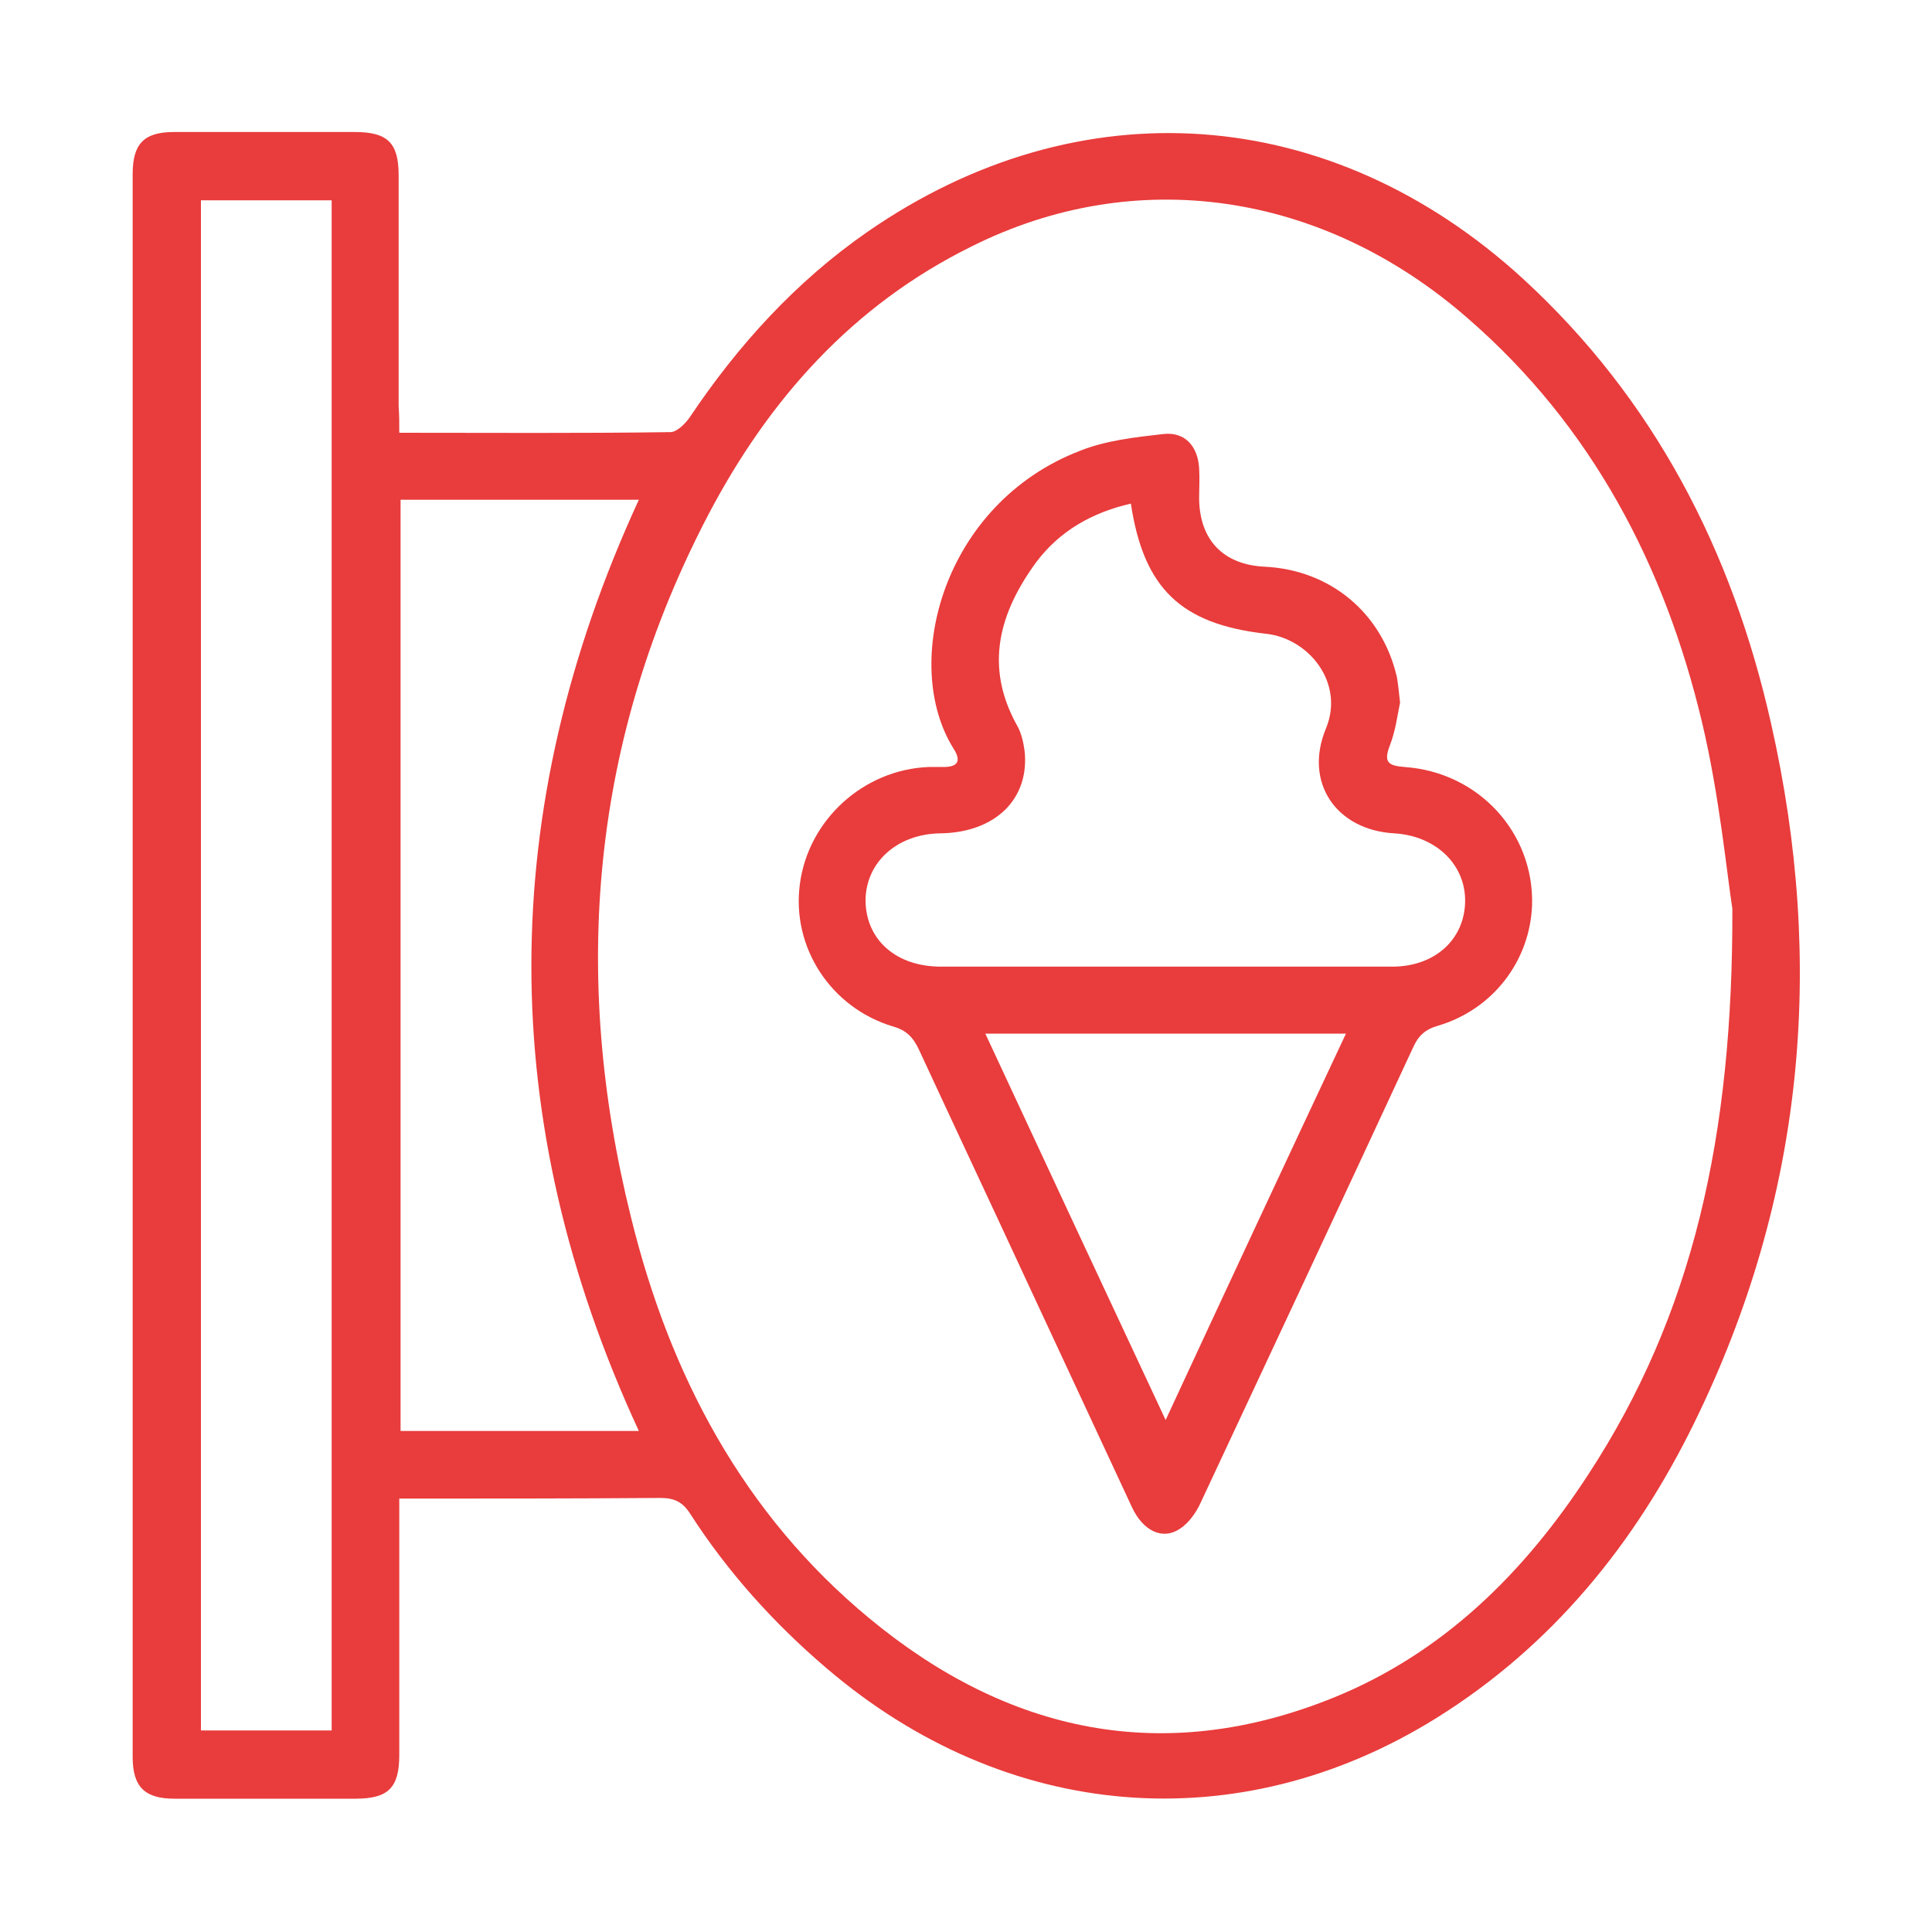 <?xml version="1.0" encoding="utf-8"?>
<!-- Generator: Adobe Illustrator 25.2.1, SVG Export Plug-In . SVG Version: 6.00 Build 0)  -->
<svg version="1.1" id="Layer_1" xmlns="http://www.w3.org/2000/svg" xmlns:xlink="http://www.w3.org/1999/xlink" x="0px" y="0px"
	 viewBox="0 0 300 300" style="enable-background:new 0 0 300 300;" xml:space="preserve">
<style type="text/css">
	.st0{fill:#E93C3C;}
</style>
<g>
	<path class="st0" d="M62,67.2c14.3,0,28.2,0.1,42.1-0.1c1,0,2.3-1.3,3-2.3c7.5-11.2,16.5-21.1,27.6-28.8
		c32.9-22.8,71.9-20,101.7,7.2c20.5,18.8,32.6,42.4,38.6,69.1c8.5,37.5,5.1,73.9-11.9,108.6c-9.2,18.8-22.1,34.7-40.1,45.9
		c-30.7,19.1-66.8,16.1-94.7-7.8c-8.2-7-15.3-14.9-21.1-23.9c-1.2-1.9-2.5-2.5-4.7-2.5c-13.4,0.1-26.7,0.1-40.5,0.1
		c0,1.3,0,2.4,0,3.6c0,12.1,0,24.1,0,36.2c0,5.1-1.7,6.8-6.8,6.8c-9.4,0-18.8,0-28.1,0c-4.6,0-6.5-1.8-6.5-6.5
		c0-81.9,0-163.8,0-245.8c0-4.7,1.8-6.5,6.4-6.5c9.4,0,18.8,0,28.1,0c5.1,0,6.8,1.7,6.8,6.7c0,12,0,23.9,0,35.9
		C62,64.4,62,65.6,62,67.2z M269,141.1c-0.9-5.8-2-17.5-4.7-28.9c-5.8-24.4-17.1-46-36.3-62.7c-22.6-19.8-51.7-24-77.2-11.2
		C132.4,47.4,119.4,62,110,79.9c-18.2,34.8-21.4,71.4-12,109.2c6,24.4,17.4,46,37,62.2c21.5,17.8,45.7,23,72.1,12.3
		c17-6.9,29.6-19.4,39.5-34.6C262.9,204.1,269.1,176.4,269,141.1z M31.2,31.1c0,79.4,0,158.6,0,237.6c6.9,0,13.7,0,20.3,0
		c0-79.3,0-158.4,0-237.6C44.7,31.1,38,31.1,31.2,31.1z M62.2,77.6c0,48.4,0,96.5,0,144.6c12.5,0,24.7,0,37,0
		C76.9,174,77,125.8,99.2,77.6C86.8,77.6,74.6,77.6,62.2,77.6z"/>
	<path class="st0" d="M217.4,109.1c-0.4,1.9-0.7,4.4-1.6,6.7c-1,2.6-0.2,3.1,2.3,3.3c11.5,0.8,20.1,10.2,19.8,21.4
		c-0.3,8.7-6.1,16.3-14.7,18.8c-2,0.6-3,1.6-3.8,3.4c-10.9,23.5-21.9,47-32.9,70.5c-0.7,1.6-1.9,3.3-3.3,4.2
		c-2.7,1.8-5.7,0.3-7.4-3.3c-5.4-11.6-10.8-23.2-16.2-34.8c-5.6-12.1-11.3-24.2-16.9-36.3c-0.9-1.9-1.9-3-4-3.6
		c-9.7-2.9-15.8-12.3-14.5-22.1c1.3-10,9.9-17.8,20-18.2c0.8,0,1.5,0,2.3,0c2.2,0,2.8-0.9,1.6-2.8c-8.3-13.2-1.7-38.1,19.6-46.3
		c4-1.6,8.5-2.1,12.9-2.6c3.4-0.4,5.4,1.9,5.6,5.3c0.1,1.6,0,3.2,0,4.8c0.1,6.4,3.8,10.2,10.2,10.5c10.2,0.5,18.2,7.2,20.5,17.1
		C217.1,106.2,217.2,107.3,217.4,109.1z M175.6,78.2c-6.1,1.4-11.1,4.3-14.7,9.1c-5.7,7.8-8.1,16.1-3,25.3c0.7,1.2,1,2.6,1.2,4
		c0.8,7.5-4.6,12.7-13.1,12.8c-6.7,0.1-11.6,4.5-11.6,10.5c0.1,6.1,4.8,10.2,11.7,10.2c23.4,0,46.8,0,70.1,0
		c6.5,0,11.1-4.1,11.3-9.9c0.2-5.8-4.4-10.4-11-10.8c-9-0.5-14.1-7.9-10.6-16.3c2.9-7-2.6-14-9.4-14.7
		C183.4,96.9,177.6,91.4,175.6,78.2z M153,160.5c9.3,20,18.5,39.7,28,60c9.5-20.5,18.7-40.2,28-60
		C190.2,160.5,171.8,160.5,153,160.5z"/>
</g>
</svg>
